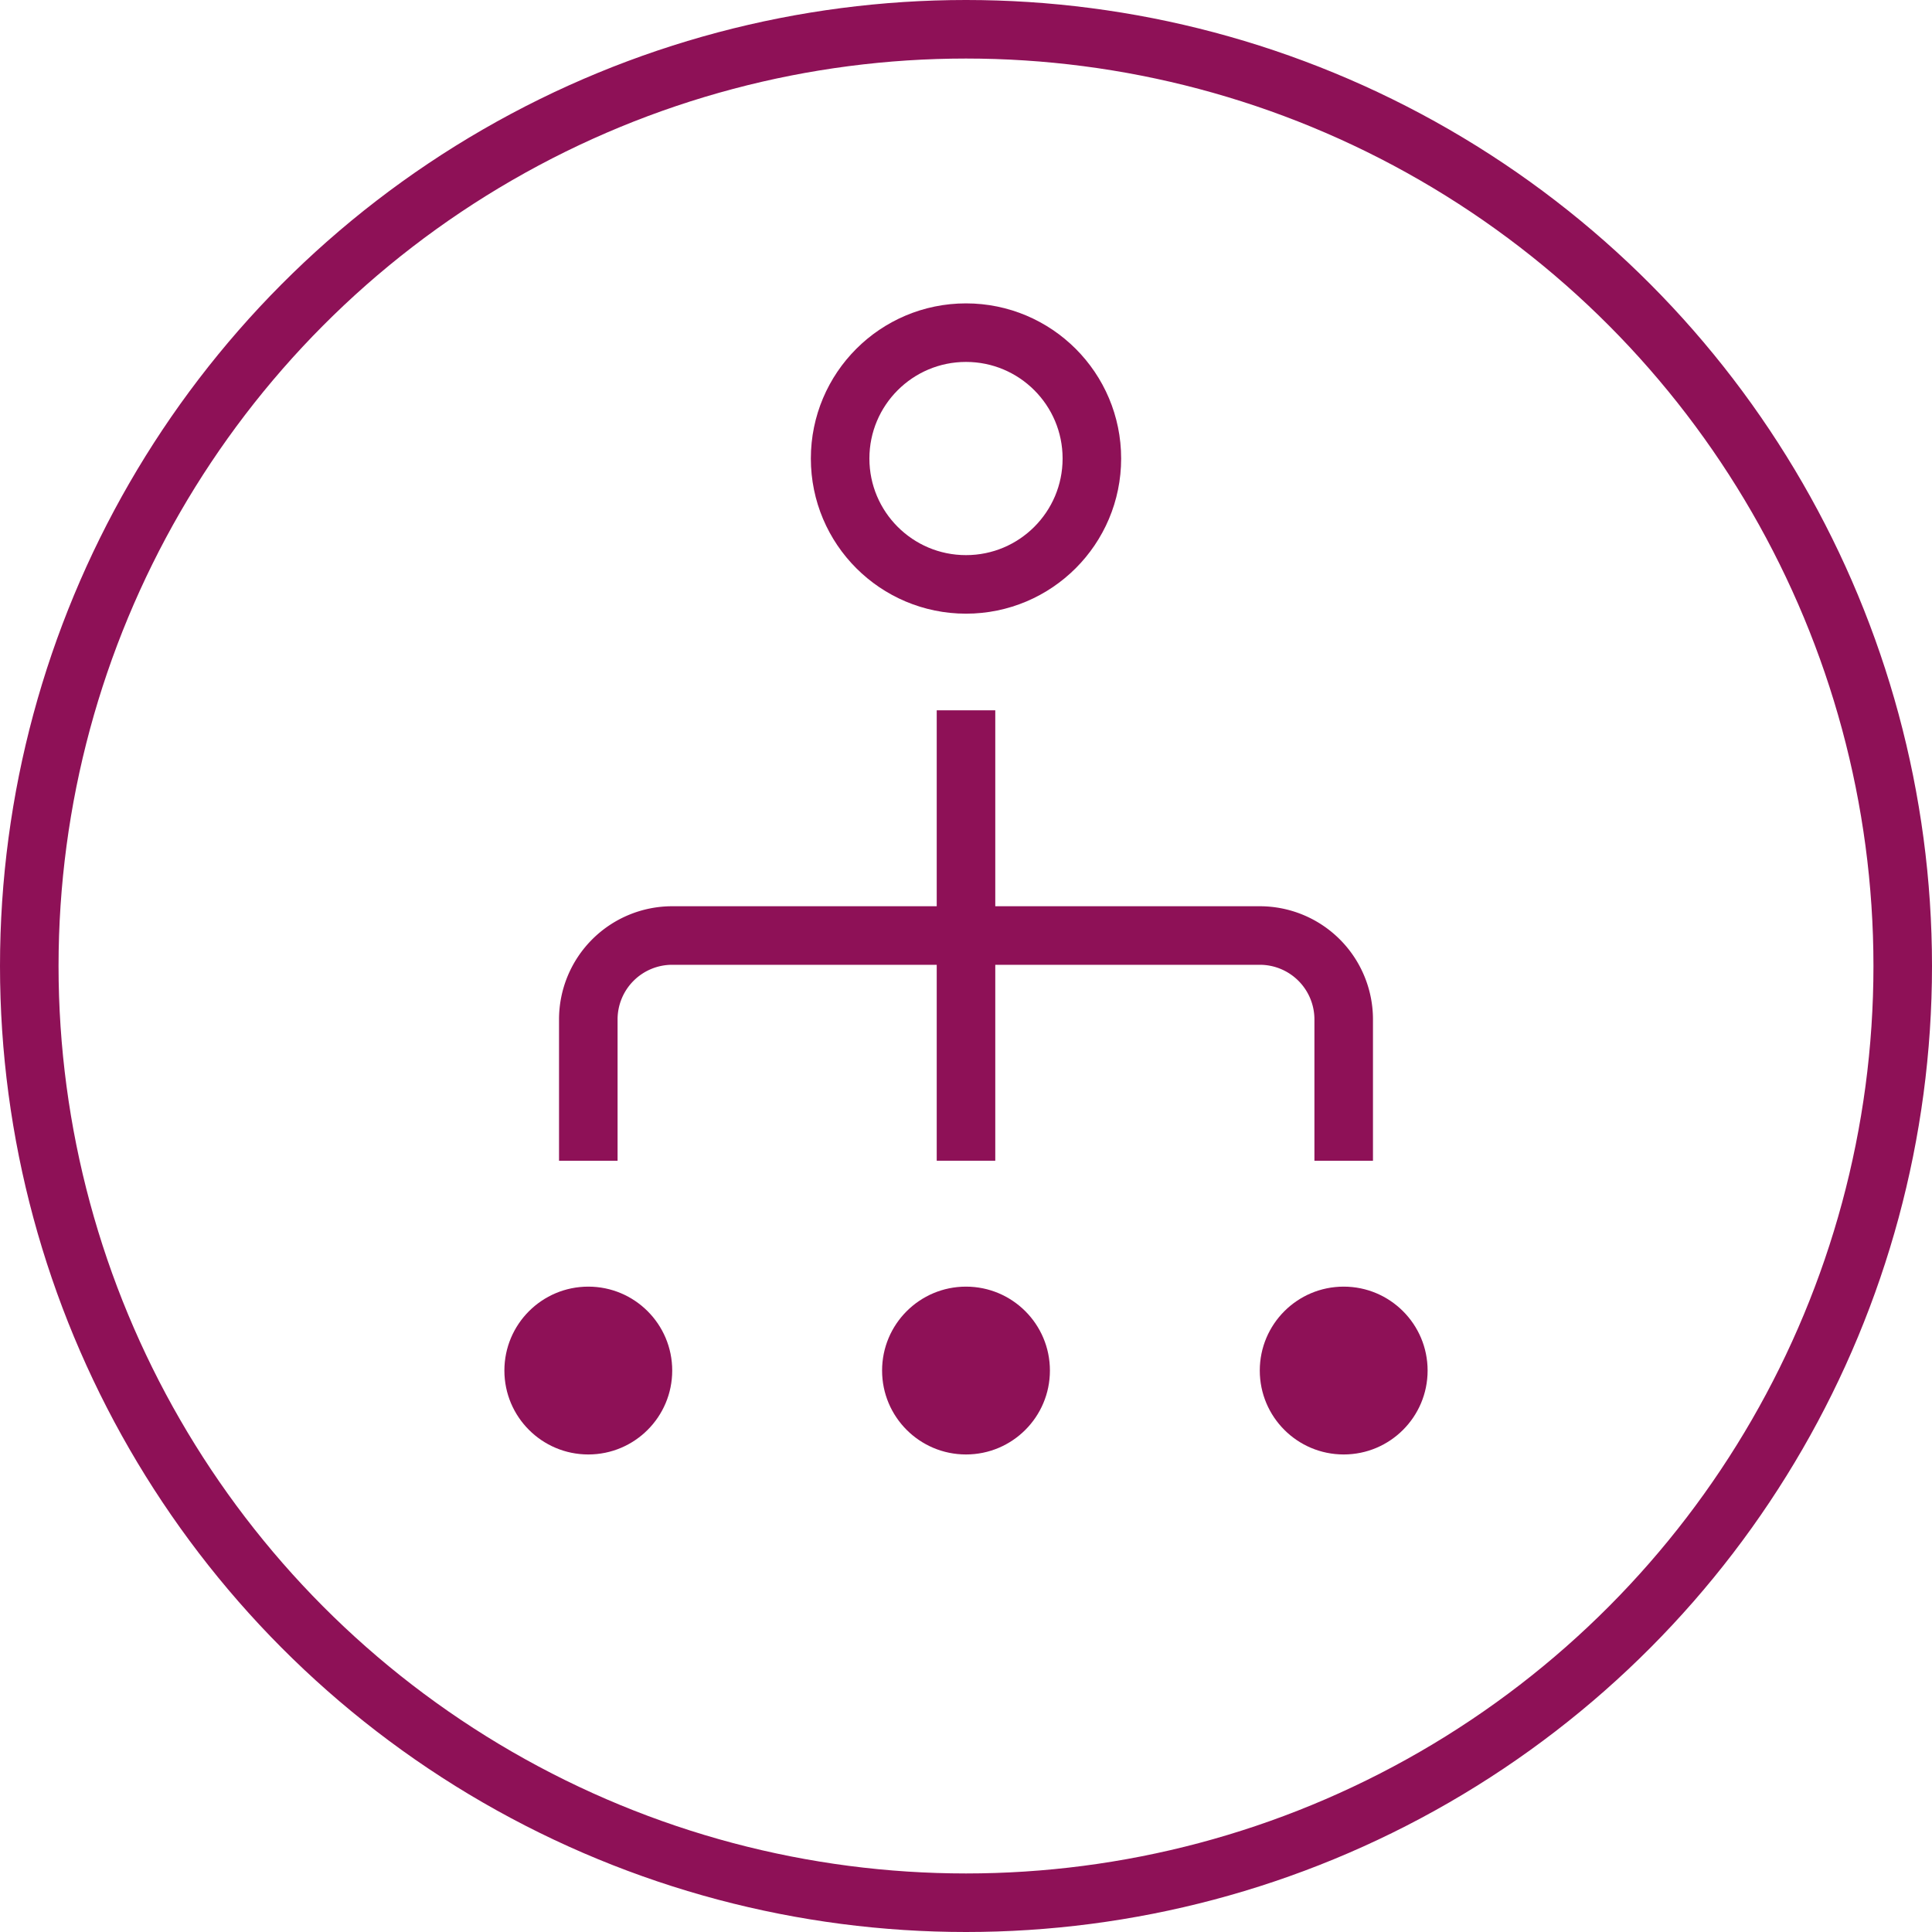 <svg data-name="Layer 1" xmlns="http://www.w3.org/2000/svg" viewBox="0 0 49.5 49.5"><circle cx="24.75" cy="24.75" r="24" fill="none" stroke="#8e1157" stroke-miterlimit="10" stroke-width="1.5"/><circle cx="24.75" cy="11.748" r="3.225" fill="none" stroke="#8e1157" stroke-miterlimit="10" stroke-width="1.5"/><circle cx="24.75" cy="35.115" r="2.15" fill="#8e1157"/><circle cx="15.073" cy="35.115" r="2.15" fill="#8e1157"/><circle cx="34.427" cy="35.115" r="2.15" fill="#8e1157"/><line x1="24.75" y1="18.199" x2="24.75" y2="29.739" fill="none" stroke="#8e1157" stroke-miterlimit="10" stroke-width="1.5"/><path d="M15.073,29.739V26.119a2.15,2.15,0,0,1,2.15-2.15H32.277a2.15,2.15,0,0,1,2.15,2.15V29.739" fill="none" stroke="#8e1157" stroke-miterlimit="10" stroke-width="1.5"/></svg>